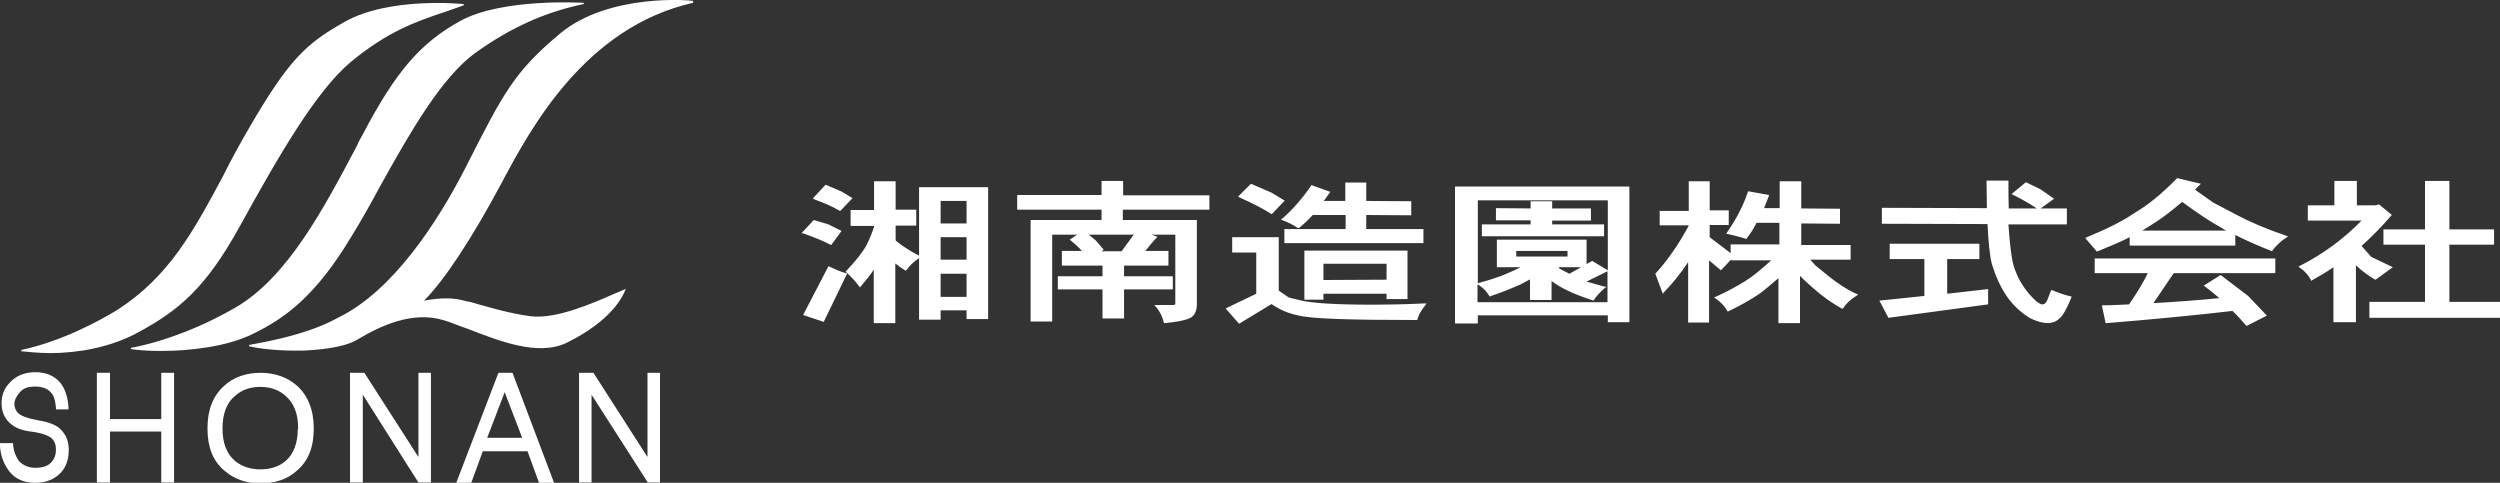 <svg version="1.1" id="レイヤー_1" xmlns="http://www.w3.org/2000/svg" x="0" y="0" viewBox="0 0 800 154.5" xml:space="preserve"><rect x="0" y="0" width="800" height="154.5" fill="#333333" stroke="none"/><path d="M265.7 78.3l.3.1 3.3-4.5-4.2-2.1-4.7-1.4-3.9 4.2.6.1c3.6 1.3 6.4 2.4 8.6 3.6zm28.5 3.5h-.1c-1.6-.8-3.3-1.8-4.9-2.9l-2.2-1.6-.4-.4v-4.7h6.6v-5.1h-6.6V58h-6.9v9.2h-7.5v5.1h7.5v.3c-.8 2.3-1.6 4.3-2.4 5.8-1.1 2.1-3.2 4.8-6.4 8.2l-.3.3.3.3.3.3c1.4 1.3 2.6 2.6 3.7 4.1l.3.4.3-.4c1.6-1.9 3.1-3.7 4.1-5.3v17.1h6.9V84.3c1 .8 2 1.5 3.1 2.2l.3.1.3-.3c.9-1.3 2.2-2.6 3.9-3.7v19.7h6.9v-3h8.3v2.8h6.9V59.9h-22.1v21.9zm6.8-17.5h8.3v7.2H301v-7.2zm0 11.6h8.3v7.2H301v-7.2zm0 11.7h8.3V95H301v-7.4zm-35.6-2.3l-.3-.1-8.1 15.6 6.6 2.2 7.5-15.5-.4-.1c-1.6-.4-3.4-1.2-5.3-2.1zm3.2-17.9l.3.1 3.9-4.1-3.5-2.1-5.1-2.2-4.1 4.4.5.3c3.3 1.2 6 2.4 8 3.6zm90.8-9.5h-6.9v4.5h-27v4.7h27v3.3h-22.7v32.5h6.9V75.1h8l-2.4 1.6.4.3c1.3 1.1 2.6 2.2 3.5 3.3h-6.4V85h13v3.4h-14.3v4.2h14.3v9.3h6.9v-9.3h15.6v-4.2h-15.6V85h14.2v-4.7h-7.4c1.3-1.6 2.4-3 3.5-4.1l.4-.4-1.8-.7h7.5v22c0 .3-.1.5-.7.5h-6l.6.7c1.2 1.4 2 3.1 2.4 4.8l.1.3h.3c6.7-.7 8.2-1.6 8.7-2.1 1-.8 1.5-2.2 1.5-4V70.4h-23.7v-3.3H387v-4.6h-27.6v-4.6zm3.4 17.2l-3.9 5.3h-6.4l.7-.5-2.6-3-2.2-1.8h14.4zm87.6 20.6V80.2h-33v15.7h6.1V94h20.2v1.7h6.7zm-26.9-6.1v-5.2h20.2v5.1l-20.2.1zm-16.8-21.2l.3.1 4.1-4.3-4.3-2.6-6.5-2.8-4.1 4.1.5.3c4 1.8 7.4 3.5 10 5.2zm3.2 1.8l.6.3c1.8.7 3.4 1.5 4.7 2.4l.3.1.3-.1c1.3-1.1 2.8-2.5 4.3-4.1h10.5v4.5H411v4.5h44.5v-4.5h-18.3v-4.5l14.4.1v-4.5l-14.4-.1v-5.9h-6.7v5.9h-6.9c.6-.8 1.2-1.6 1.8-2.5l.3-.4-6.1-2.2-.1.3c-2.9 4.2-6 7.7-9 10.3l-.6.4zm29.4 27.3c-11.9 0-19.6-.5-23.2-1.4l-3.7-.9-3.2-2.2V75.9h-14.9v4.9h7.7V94l-9.8 4.7 4.3 4.9 10.4-6.3c2.6 1.8 5.4 3 8.4 3.6 3.8 1.1 16.5 1.5 37.9 1.5h.3l.1-.3c.4-1.4 1.2-2.8 2.4-4.3l.5-.7h-.8c-6.3.3-11.7.4-16.4.4zm26.4 6h7.2v-2.6h41.6v2.2h6.9V59.7h-55.8v43.8zm7.2-39.4h41.6v22.4l-5-3-1.8 1v-7.8H479v8.8h7.6c-1.4.7-2.8 1.4-4.1 1.9-2.4 1.1-5.5 2.1-9.1 3.1l-.5.1V64.1zm32.9 21.5l-3.6 2-3.1-1.6-.4-.5h7.1zm-20.6-3.5v-1.8h16.4v1.8h-16.4zm-12.4 9.2l.1-.3.4.3c1.3.8 2.4 1.9 3.2 3.3l.1.3.3-.1c3.8-1.3 7-2.6 9.7-3.8 1-.5 2-1.1 3-1.6V96h6.9v-6.1c.4.3.9.7 1.4 1 2.7 1.8 6.7 3.6 11.8 5.2l.3.1.1-.3c.8-1.2 2-2.5 3.5-3.8l.5-.3-.7-.1c-2-.5-3.9-1.1-5.7-1.6l6.7-3.3v9.9h-41.6v-5.4zm40.5-19.5h-16.6v-1.2h12.4v-3.9h-12.4v-2.3h-6.9v2.3l-11.1-.1v3.9h11.1v1.3h-15.6v3.8h39.1v-3.8zm71.5 16.3l-3.9-3.2-1.6-1.8h12.9v-4.7h-15.8v-6.9l12.4.1v-4.8l-12.4-.1V58h-6.9v8.6h-5c.5-1.2 1-2.5 1.5-3.8l.1-.4-6.7-1.2-.1.3c-1.6 4.7-3.9 8.9-6.6 12.8l-.3.5.6.1c2.6.6 4.5 1.1 5.6 1.5l.3.1.1-.3c1.2-1.5 2.2-3.1 3.1-4.9h7.3v6.9h-15.6V81l-6.7-5.1V72h6.1v-4.7h-6.1V58h-6.7v9.5h-9.3v4.6h9.3v.1c-3.2 6-6.8 11.1-10.6 15.3l-.1.1 2.4 6.4.4-.5c2.7-2.8 5.3-6 7.7-9.6v19.3h6.7V83.3l3.8 3.2L554 83v.3h12.8c-3.1 2.8-5.8 5.1-8.4 6.7-2.6 1.6-5.7 3.3-9.2 4.9l-.7.3.6.4c1.6 1.1 2.8 2.4 3.6 3.8l.1.3.3-.1c3.8-1.8 7.1-3.7 9.8-5.5 1.9-1.4 3.9-3.1 6.2-5.1v14.4h6.9V88.3c1.4 1.4 2.7 2.6 4.1 3.8 2.9 2.6 6 4.8 9.2 6.6l.3.1.3-.3c.9-1.4 2.2-2.6 4.1-3.8l.6-.4-.6-.3c-3.2-1.4-6.3-3.6-9.2-5.9zm38.3-5.2h10.3V78h-28.7v4.9h11.1v11.8l-14.4 1.5 2.9 5.5 31.9-4.3v-4.9L623.1 94V82.9zm33.7 10l-.4-.1-1.1 2.8c-.4 1.2-1 1.8-1.8 1.8-.3 0-.7-.1-1.9-1-3.5-3.2-6-7.1-7.3-11.6-.7-2.6-1.2-7-1.6-13h18.7v-5.1H653l4.3-3.1-4.3-3-4.7-2.3-4.6 3.8.6.3c2.6 1.3 5.1 2.7 7.5 4.3h-9c-.1-2.6-.1-5.3-.1-8.4v-.5h-7v.4c0 3 .1 5.9.1 8.4l-33.6-.1v5.1l33.8.1c.3 5.8.7 10.1 1.4 12.8 1.2 3.9 2.8 7.5 4.9 10.5 2 2.8 4.5 5.1 7.3 6.8 2.2 1.1 4.2 1.6 5.8 1.6 1.5-.1 2.6-.5 3.5-1.4 1.1-.8 2.4-3 3.9-6.7l.1-.4-.4-.1c-1.8-.4-3.8-1.1-5.7-1.9zm58.6-24.3l-7.2-3.8-5.8-4.1 1.4-1.4.5-.5-7.6-1.8-.1.1c-4.7 4.8-9.3 8.6-13.8 11.2-3.3 2.3-8.4 4.9-15 7.6l-.5.3 3.7 4.3.3-.1c3.9-1.6 7.3-3 10.2-4.5v2.7h33.8v-3.4c3.5 1.8 7.3 3.4 11.5 5.1l.3.1.1-.3c1.2-1.5 2.6-2.9 4.3-4l.7-.4-.7-.3c-6.2-2.1-11.6-4.4-16.1-6.8zm-29.9 5.2c1.1-.7 2-1.2 2.9-1.8 3.1-1.9 6.5-4.5 9.9-7.4 4.6 3.4 8.9 6.3 12.9 8.5.4.3.8.5 1.3.7h-27zm-15 13.6h16.8c-1.6 3.2-3.6 6.6-6 10-2.7.1-5.4.3-8.2.3h-.5l1.2 5.7h.3c14.7-1.2 28.3-2.5 40.3-3.9 1.5 1.4 2.9 3 4.2 4.5l.3.3 6.5-3.3-6-6.3-8.8-6.7-5.4 3.4.4.3c1.6 1.2 3.1 2.4 4.6 3.7-7.1.7-14.1 1.2-21.1 1.6l6.5-9.6h32.5v-4.7h-57.8v4.7zm113.3 9.2V78.3h14.3v-4.9h-14.3V57.9H776v15.5h-13.3v4.9H776v18.3h-17.8v5.1H800v-5.1h-16.2zm-23.6-7.1l5.5-4-6.9-3.3-3.1-3.5c3.3-3 6.5-6.2 9.4-9.6l.3-.3-4.1-3.4-1.1.3h-6v-7.8H747v7.8h-8.5v4.9h17.2c-5.8 5.9-12.3 10.7-19.6 14.4l-.6.3.5.4c1.6 1.1 2.7 2.4 3.5 3.9l.1.3.4-.3c2.3-1.3 4.6-2.6 6.7-4.1v17.6h7.2V84.9c2 1.9 4.1 3.4 6 4.5l.3.1zM44.7 106.1c12.8-7 21.3-14.2 32.1-33.8 12.4-22.5 24.4-43.3 35.6-52.6 11.6-9.5 20.1-12.6 30-15.9 1.9-.6 3.9-1.4 6-2.1v-.4c-.2 0-23.8-2.5-38.3 5.8-12 6.8-17.6 11.7-30.7 34.4-2.9 5-5.6 9.9-7.9 14.6-9.7 18.1-17.4 32.4-34 43.1-5.8 3.5-17.4 9.9-30.7 12.8v.4c2.3.2 5.6.6 9.7.6 8.1-.1 18.7-1.6 28.2-6.9zm71.5-63.3c-.6 1.2-1.4 2.3-1.9 3.7-10.5 19.8-22.2 42.3-39.1 52-17.8 10.3-33.1 12.8-33.3 12.8v.4c2.5.4 6 .6 9.7.6 9.3 0 21.1-1.4 29.2-5.4 10.8-5.2 20.5-12.6 31.7-31.3 3.1-5 6.4-10.9 9.3-16.3 9.5-17.1 19.5-34.5 30.2-42.3 11.4-8.2 22.6-13.2 34.8-15.7V.9c-.2 0-26.1-1.6-39.5 5.8-12.7 7-20.6 16.1-31.1 36.1zM178.9 11c-14.3 12-17.8 18.8-29.2 41.2l-.8 1.6c-8.9 17.3-23.2 39.4-40.8 47.9-11 6.2-28.2 8.5-28.4 8.7v.4c3.3.8 9.1 1.4 14.7 1.4h2.3c4.6-.2 13.1-.8 17.6-3.5 7.5-4.5 17.8-9.3 27.8-6.2 2.1.6 4.8 1.8 7.5 2.7 10.1 3.9 22.6 8.9 31.7 4.5 14.3-7 18-14.8 18.8-16.9l.2-.4-.4.2c-.8.4-1.9.8-3.3 1.4-6.6 2.9-18.6 8.2-26.7 7.2-6.6-.8-14.3-3.1-19.5-4.6l-1.2-.2c-4-1.2-7.9-1.2-13.5-.2 6.6-6.6 15.5-20.2 25-38l.4-.8C169.6 41.7 187 8.7 221.8.9V.3c-.2-.2-27.2-2.7-42.9 10.7zM51.6 134.1H35.2v-14.8H31v35.1h4.2v-16.3h16.4v16.3h4.1v-35.1h-4.1v14.8zm-39.4.4c-3.3-.6-5.6-1.4-6.6-2.5-.6-.8-1-1.6-1-2.7 0-1.2.6-2.5 1.7-3.7 1.1-1.4 2.7-1.9 5-1.9 2.1 0 3.9.6 5 1.9 1 1 1.4 2.7 1.6 4.8v.6h4v-.8c-.2-3.1-1-5.6-2.5-7.6-1.9-2.3-4.6-3.5-8.1-3.5s-6.4 1.2-8.5 3.7C1.2 124.6.5 126.7.5 129c0 2.1.6 4.1 1.9 5.6 1.6 1.9 4 3.1 7.5 3.5 3.3.4 5.4 1.2 6.6 2.1 1 1 1.4 2.1 1.4 3.7s-.4 2.7-1.2 3.7c-1.2 1.6-3.1 2.1-5.4 2.1-2.1 0-3.9-.8-5.2-2.1-1-1.4-1.7-3.1-1.9-5.2v-.6H0v1c.2 3.3 1.4 6 3.1 8.2 1.9 2.3 4.6 3.5 8.1 3.5 3.7 0 6.4-1.2 8.5-3.5 1.6-1.9 2.3-4.3 2.3-7 0-2.3-.6-4.3-1.9-5.8-1.3-1.9-4-3.1-7.9-3.7zm71.2-15.2c-4.6 0-8.7 1.4-11.6 4.1-3.7 3.3-5.4 7.8-5.4 13.6v.2c0 5.8 1.7 10.3 5.4 13.4 3.1 2.7 7 4.1 11.6 4.1s8.7-1.4 11.6-4.1c3.7-3.1 5.4-7.6 5.4-13.4v-.2c0-5.8-1.9-10.5-5.4-13.6-3.1-2.7-7-4.1-11.6-4.1zm12.1 17.9h-.2c0 4.6-1.4 8.2-3.9 10.3-2.1 1.8-4.8 2.7-8.1 2.7s-6-1-8.1-2.7c-2.7-2.3-4-5.8-4-10.3v-.2c0-4.6 1.4-8.2 4-10.3 2.1-1.9 4.8-2.9 8.1-2.9s6 1 8.1 2.9c2.7 2.3 4 5.8 4 10.3v.2zm38.3 8.9l-17.2-26.8H112v35.1h4.1v-28.1l17.8 28.1h4v-35.1h-4v26.8zm73.3 0l-17.2-26.8h-4.6v35.1h4v-28.1l18 28.1h3.9v-35.1h-4v26.8zm-47.6-26.8L146 154.5h4.8l3.7-10.1h14.3l3.7 10.1h4.8L164 119.3h-4.5zm-3.6 20.8l5.6-14.6 5.6 14.6h-11.2z" fill="#fff"/></svg>